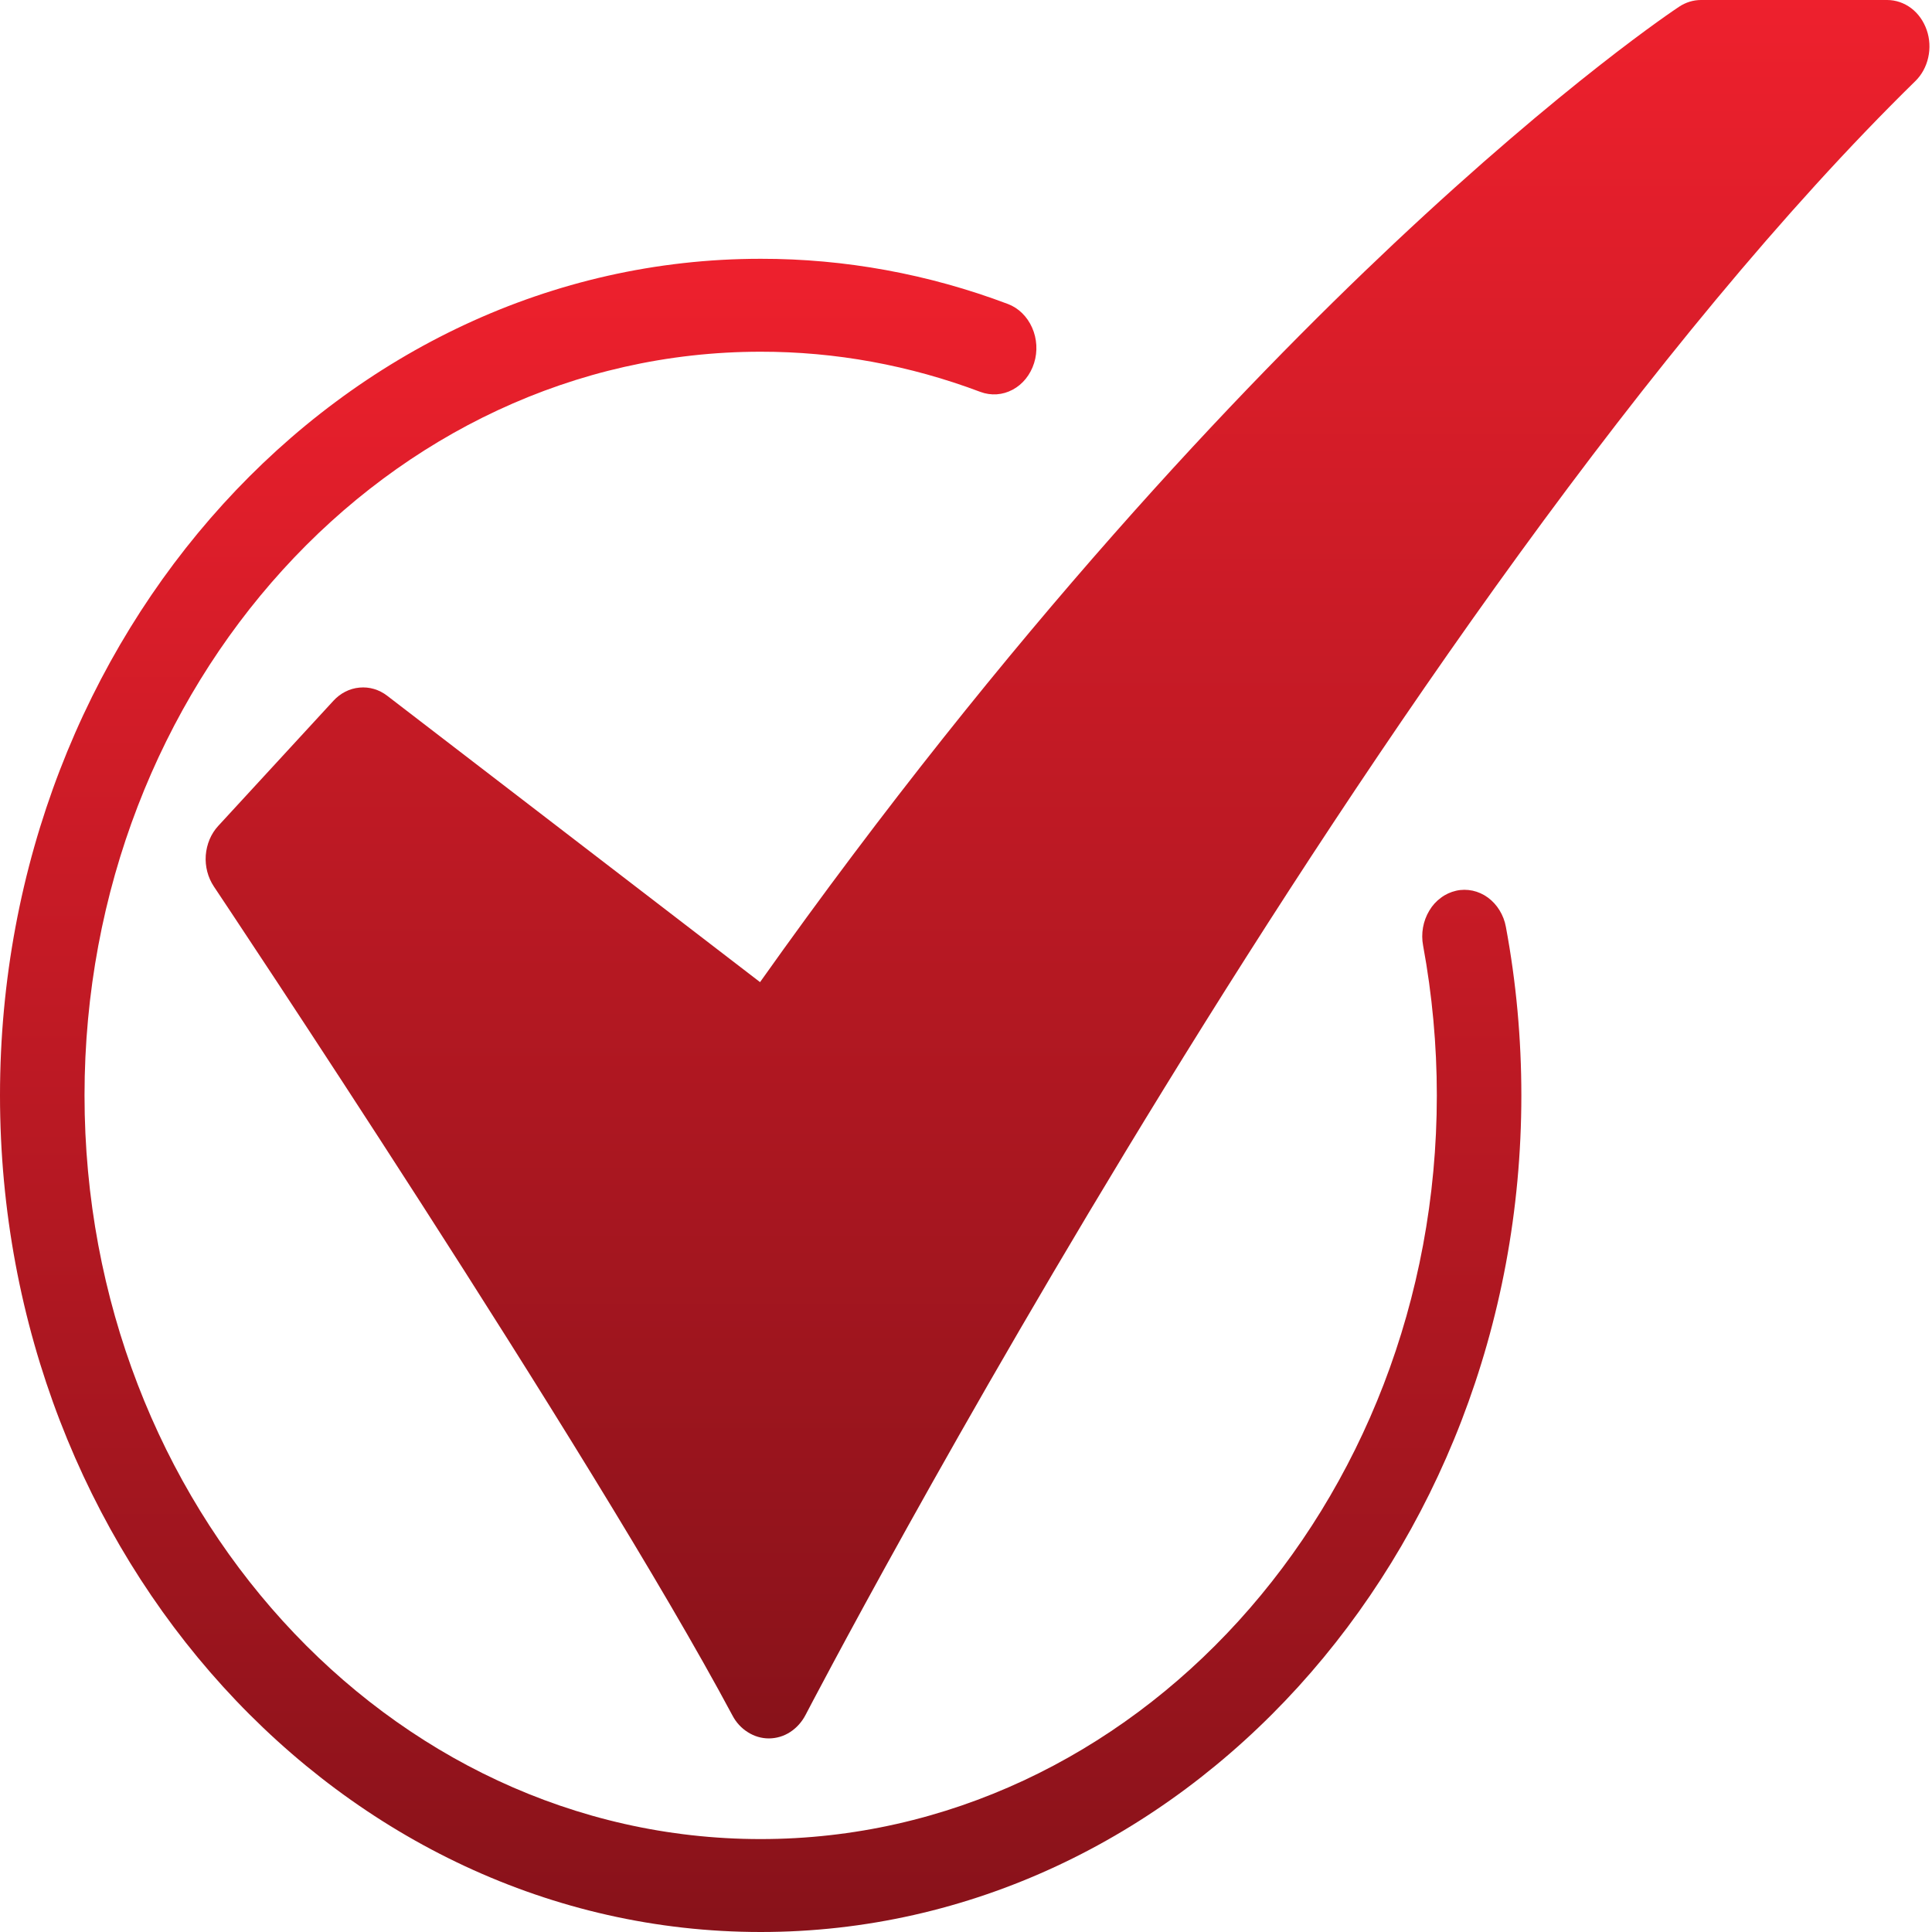 <svg width="20" height="20" viewBox="0 0 20 20" fill="none" xmlns="http://www.w3.org/2000/svg">
<path d="M7.959 17.996C7.883 17.996 7.808 17.974 7.742 17.932C7.676 17.891 7.62 17.831 7.582 17.758C6.128 15.035 2.253 9.236 2.214 9.177C2.152 9.084 2.122 8.97 2.13 8.855C2.139 8.739 2.184 8.631 2.259 8.55L3.451 7.255C3.523 7.176 3.619 7.127 3.721 7.118C3.823 7.108 3.925 7.138 4.009 7.203L7.868 10.167C10.451 6.524 12.85 4.008 14.428 2.523C16.205 0.852 17.336 0.1 17.383 0.069C17.451 0.024 17.529 -1.39731e-06 17.608 9.74235e-10H19.536C19.625 -6.20459e-06 19.712 0.03 19.785 0.085C19.858 0.14 19.913 0.219 19.945 0.31C19.977 0.401 19.982 0.501 19.961 0.595C19.94 0.69 19.893 0.776 19.827 0.84C14.352 6.203 8.399 17.638 8.339 17.753C8.301 17.826 8.246 17.887 8.18 17.93C8.114 17.973 8.039 17.995 7.962 17.996L7.959 17.996Z" fill="url(#paint0_linear_766_1692)"/>
<path d="M7.875 20C3.533 20 0 16.115 0 11.339C0 6.564 3.533 2.679 7.875 2.679C8.745 2.678 9.61 2.836 10.434 3.147C10.543 3.188 10.633 3.276 10.684 3.391C10.735 3.505 10.743 3.638 10.705 3.758C10.667 3.879 10.588 3.978 10.483 4.034C10.379 4.09 10.259 4.098 10.149 4.057C9.417 3.781 8.648 3.64 7.874 3.641C4.015 3.641 0.875 7.095 0.875 11.339C0.875 15.584 4.015 19.038 7.874 19.038C11.734 19.038 14.874 15.584 14.874 11.339C14.874 10.819 14.826 10.299 14.732 9.789C14.72 9.727 14.72 9.663 14.731 9.601C14.742 9.539 14.764 9.48 14.796 9.427C14.827 9.374 14.868 9.329 14.916 9.294C14.963 9.258 15.017 9.234 15.073 9.221C15.129 9.208 15.187 9.208 15.244 9.22C15.3 9.232 15.354 9.256 15.402 9.291C15.45 9.326 15.491 9.371 15.523 9.423C15.555 9.475 15.578 9.534 15.589 9.596C15.696 10.17 15.749 10.754 15.749 11.339C15.749 16.115 12.217 20 7.875 20Z" fill="url(#paint1_linear_766_1692)"/>
<defs>
<linearGradient id="paint0_linear_766_1692" x1="11.051" y1="0" x2="11.051" y2="17.996" gradientUnits="userSpaceOnUse">
<stop stop-color="#EE202D"/>
<stop offset="1" stop-color="#88121A"/>
</linearGradient>
<linearGradient id="paint1_linear_766_1692" x1="7.875" y1="2.679" x2="7.875" y2="20" gradientUnits="userSpaceOnUse">
<stop stop-color="#EE202D"/>
<stop offset="1" stop-color="#88121A"/>
</linearGradient>
</defs>
</svg>
